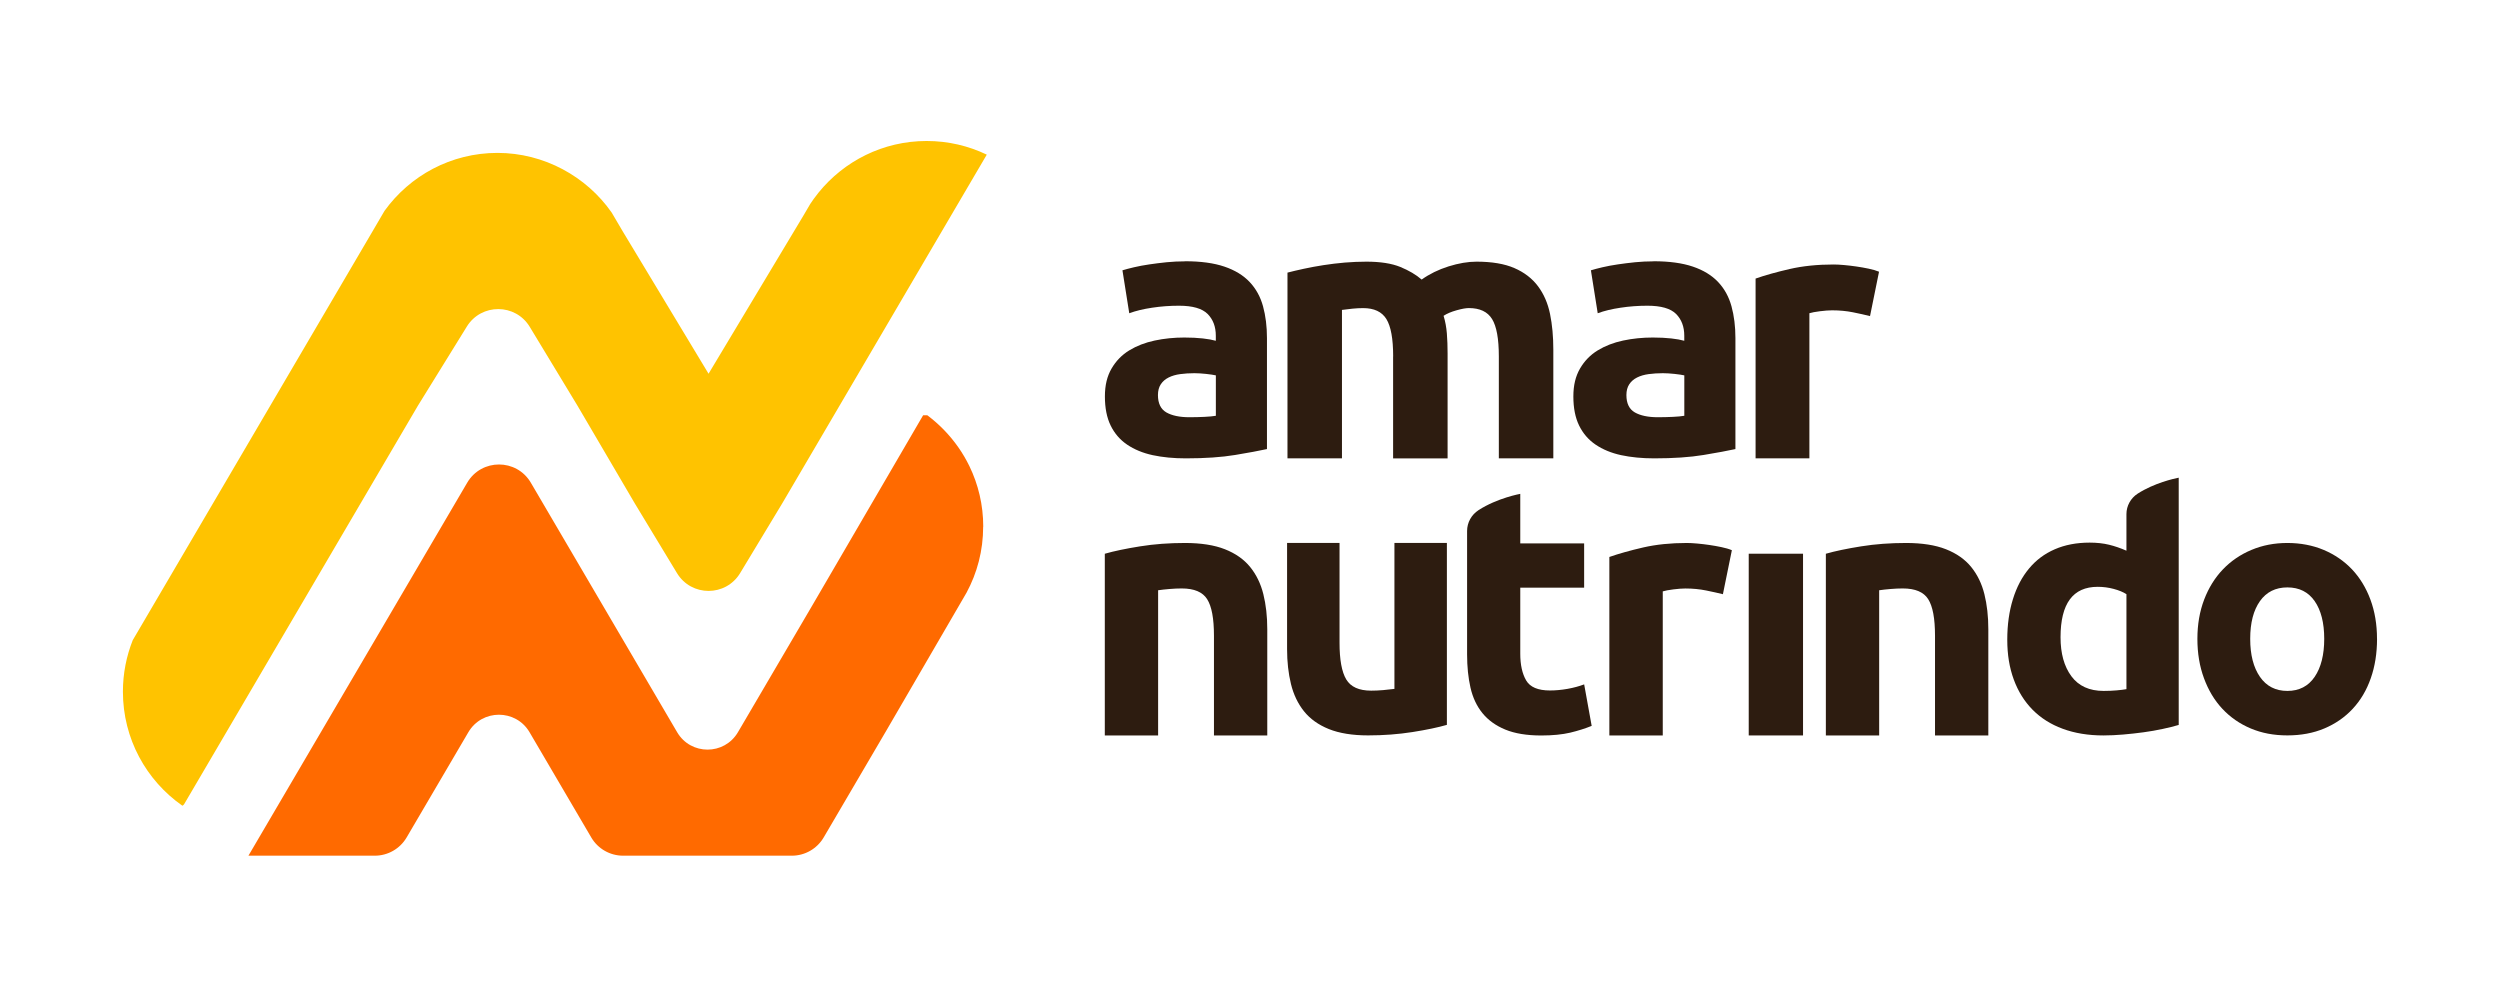 <?xml version="1.0" encoding="UTF-8"?>
<svg id="Camada_1" data-name="Camada 1" xmlns="http://www.w3.org/2000/svg" viewBox="0 0 554.26 220.97">
  <defs>
    <style>
      .cls-1 {
        fill: #2d1c10;
      }

      .cls-1, .cls-2, .cls-3 {
        stroke-width: 0px;
      }

      .cls-2 {
        fill: #ffc300;
      }

      .cls-3 {
        fill: #ff6a00;
      }
    </style>
  </defs>
  <path class="cls-2" d="m218.77,34.29l-31.08,52.99-14.26,24.31-9.34,15.47c-3.18,5.26-10.81,5.27-14,0l-9.37-15.48-6.79-11.58-5.89-10.04-10.59-17.49c-3.16-5.23-10.74-5.26-13.95-.07l-10.87,17.58-5.61,9.56-15.34,26.15-30.85,52.59c-.09.16-.24.28-.4.35-.01,0-.03-.02-.04-.03-7.94-5.57-13.14-14.8-13.14-25.25,0-4.04.78-7.89,2.18-11.42l4.67-7.96,36.55-62.32,11.71-19.96,2.89-4.94c5.6-7.78,14.73-12.85,25.05-12.85s19.75,5.24,25.32,13.24l2.44,4.15,19.03,31.57,21.02-35.04,1.52-2.59c.25-.38.5-.76.77-1.12.34-.48.7-.94,1.07-1.4,5.65-6.98,14.29-11.45,23.97-11.45,4.77,0,9.28,1.08,13.32,3.02Z"/>
  <path class="cls-3" d="m217.97,116.78c0,5.29-1.33,10.26-3.68,14.61l-17.77,30.56-13.91,23.72c-1.47,2.5-4.15,4.04-7.05,4.04h-37.42c-2.9,0-5.59-1.54-7.05-4.04l-13.68-23.32h0c-3.04-5.19-10.54-5.19-13.58,0l-13.68,23.32c-1.47,2.5-4.15,4.04-7.05,4.04h-28.02l39.2-66.83,9.3-15.86c3.16-5.39,10.95-5.39,14.11,0l9.3,15.86,6.79,11.58,16.35,27.88h0c3.02,5.14,10.45,5.14,13.47,0l.23-.39,16.35-27.88,24.48-42h.93c2.66,1.99,4.99,4.4,6.89,7.12.92,1.31,1.73,2.7,2.44,4.15,1.97,4.06,3.07,8.62,3.07,13.43Z"/>
  <g>
    <path class="cls-1" d="m262.74,57.92c3.49,0,6.4.4,8.72,1.19,2.33.79,4.19,1.93,5.59,3.41,1.4,1.48,2.39,3.28,2.97,5.39.58,2.12.87,4.47.87,7.06v24.59c-1.69.37-4.04.81-7.06,1.31-3.01.5-6.66.75-10.94.75-2.7,0-5.14-.24-7.34-.71-2.19-.48-4.08-1.26-5.67-2.34-1.59-1.08-2.8-2.5-3.65-4.24-.85-1.75-1.27-3.89-1.27-6.42s.49-4.49,1.47-6.19c.98-1.69,2.29-3.04,3.93-4.04,1.64-1,3.52-1.73,5.63-2.18,2.11-.45,4.31-.67,6.58-.67,1.53,0,2.89.07,4.08.2,1.19.13,2.15.31,2.9.52v-1.11c0-2.01-.61-3.62-1.82-4.84-1.22-1.21-3.33-1.82-6.34-1.82-2.01,0-3.99.14-5.95.44-1.96.29-3.65.7-5.08,1.23l-1.51-9.52c.69-.21,1.55-.44,2.58-.68,1.03-.24,2.15-.45,3.37-.63,1.22-.18,2.5-.34,3.85-.48,1.35-.13,2.71-.2,4.08-.2Zm.95,34.58c1.16,0,2.27-.03,3.33-.08,1.06-.05,1.9-.13,2.54-.24v-8.96c-.48-.11-1.19-.21-2.14-.32-.95-.1-1.82-.16-2.62-.16-1.11,0-2.16.07-3.13.2-.98.13-1.84.38-2.58.75-.74.37-1.32.87-1.74,1.51-.42.64-.63,1.43-.63,2.38,0,1.85.62,3.13,1.86,3.85,1.24.71,2.95,1.07,5.12,1.07Z"/>
    <path class="cls-1" d="m308.87,79.01c0-3.89-.5-6.65-1.5-8.27-1-1.62-2.72-2.43-5.15-2.43-.76,0-1.54.04-2.35.12s-1.59.18-2.35.28v32.91h-12.08v-41.18c1.03-.27,2.23-.55,3.61-.85,1.38-.3,2.84-.57,4.38-.81,1.54-.24,3.12-.43,4.74-.57,1.62-.13,3.21-.2,4.78-.2,3.08,0,5.58.39,7.5,1.17,1.92.79,3.5,1.72,4.74,2.8,1.73-1.24,3.72-2.21,5.96-2.92,2.24-.7,4.31-1.05,6.2-1.05,3.4,0,6.2.47,8.39,1.42,2.19.95,3.93,2.28,5.23,4.01,1.3,1.73,2.19,3.78,2.68,6.16.49,2.38.73,5.03.73,7.94v24.08h-12.08v-22.62c0-3.89-.5-6.65-1.5-8.27-1-1.62-2.72-2.43-5.15-2.43-.65,0-1.55.16-2.72.49-1.16.32-2.12.73-2.88,1.22.38,1.24.62,2.55.73,3.93.11,1.38.16,2.85.16,4.42v23.27h-12.08v-22.62Z"/>
    <path class="cls-1" d="m366.6,57.92c3.49,0,6.4.4,8.72,1.19,2.33.79,4.19,1.93,5.59,3.41,1.4,1.48,2.39,3.28,2.97,5.39.58,2.12.87,4.47.87,7.06v24.59c-1.69.37-4.04.81-7.06,1.31-3.01.5-6.66.75-10.94.75-2.7,0-5.14-.24-7.34-.71-2.19-.48-4.08-1.26-5.67-2.34-1.59-1.08-2.8-2.5-3.65-4.24-.85-1.75-1.27-3.89-1.27-6.42s.49-4.49,1.47-6.19c.98-1.69,2.29-3.04,3.93-4.04,1.64-1,3.52-1.73,5.63-2.18,2.11-.45,4.31-.67,6.58-.67,1.53,0,2.89.07,4.08.2,1.19.13,2.15.31,2.9.52v-1.11c0-2.01-.61-3.62-1.82-4.84-1.22-1.21-3.33-1.82-6.34-1.82-2.01,0-3.99.14-5.95.44-1.96.29-3.65.7-5.08,1.23l-1.51-9.52c.69-.21,1.55-.44,2.58-.68,1.03-.24,2.15-.45,3.37-.63,1.22-.18,2.5-.34,3.85-.48,1.35-.13,2.71-.2,4.08-.2Zm.95,34.58c1.16,0,2.27-.03,3.33-.08,1.06-.05,1.9-.13,2.54-.24v-8.96c-.48-.11-1.19-.21-2.14-.32-.95-.1-1.82-.16-2.62-.16-1.11,0-2.16.07-3.13.2-.98.13-1.84.38-2.58.75-.74.37-1.32.87-1.74,1.51-.42.64-.63,1.43-.63,2.38,0,1.85.62,3.13,1.86,3.85,1.24.71,2.95,1.07,5.12,1.07Z"/>
    <path class="cls-1" d="m244.97,122.76c2.01-.58,4.6-1.12,7.77-1.63s6.5-.75,9.99-.75,6.49.46,8.84,1.39c2.35.93,4.22,2.24,5.59,3.93,1.37,1.69,2.35,3.7,2.93,6.03.58,2.33.87,4.92.87,7.77v23.56h-11.82v-22.13c0-3.81-.5-6.5-1.51-8.09-1-1.59-2.88-2.38-5.63-2.38-.85,0-1.75.04-2.7.12-.95.08-1.8.17-2.54.28v32.2h-11.82v-40.29Z"/>
    <path class="cls-1" d="m320.8,160.7c-1.98.57-4.53,1.11-7.65,1.6-3.12.49-6.4.74-9.84.74s-6.39-.47-8.71-1.41c-2.32-.94-4.15-2.25-5.5-3.94-1.35-1.69-2.32-3.71-2.89-6.05-.57-2.34-.86-4.92-.86-7.73v-23.54h11.63v22.13c0,3.75.49,6.46,1.48,8.12.99,1.67,2.84,2.5,5.54,2.5.83,0,1.72-.04,2.65-.12.94-.08,1.77-.17,2.5-.27v-32.36h11.63v40.32Z"/>
    <path class="cls-1" d="m404.83,122.76c2.01-.58,4.6-1.12,7.77-1.63s6.5-.75,9.99-.75,6.49.46,8.84,1.39c2.35.93,4.22,2.24,5.59,3.93,1.37,1.69,2.35,3.7,2.93,6.03.58,2.33.87,4.92.87,7.77v23.56h-11.82v-22.13c0-3.81-.5-6.5-1.51-8.09-1-1.59-2.88-2.38-5.63-2.38-.85,0-1.75.04-2.7.12-.95.08-1.8.17-2.54.28v32.2h-11.82v-40.29Z"/>
    <path class="cls-1" d="m527,141.63c0,3.18-.46,6.1-1.39,8.74-.92,2.64-2.26,4.9-4.01,6.78-1.75,1.88-3.84,3.32-6.28,4.35-2.44,1.03-5.17,1.54-8.2,1.54s-5.69-.51-8.13-1.54c-2.44-1.03-4.53-2.48-6.28-4.35-1.75-1.87-3.11-4.13-4.08-6.78-.98-2.64-1.46-5.56-1.46-8.74s.5-6.08,1.5-8.7c1-2.62,2.39-4.85,4.16-6.7,1.77-1.85,3.88-3.29,6.32-4.31,2.44-1.03,5.1-1.54,7.97-1.54s5.61.51,8.05,1.54c2.44,1.03,4.53,2.47,6.28,4.31,1.74,1.85,3.11,4.08,4.08,6.7.97,2.62,1.46,5.52,1.46,8.7Zm-11.71,0c0-3.54-.71-6.33-2.12-8.36-1.41-2.03-3.43-3.04-6.05-3.04s-4.65,1.02-6.08,3.04c-1.44,2.03-2.16,4.81-2.16,8.36s.72,6.35,2.16,8.43c1.44,2.08,3.47,3.12,6.08,3.12s4.63-1.04,6.05-3.12c1.41-2.08,2.12-4.89,2.12-8.43Z"/>
    <path class="cls-1" d="m399.74,163.05h-12.04v-40.29h12.04v40.29Z"/>
    <path class="cls-1" d="m381.98,131.74c-1.06-.26-2.3-.54-3.73-.83-1.43-.29-2.97-.44-4.61-.44-.74,0-1.63.07-2.66.2-1.03.13-1.82.28-2.34.44v31.94h-11.84v-39.57c2.12-.74,4.62-1.44,7.51-2.11,2.89-.66,6.1-.99,9.65-.99.64,0,1.4.04,2.3.12.9.08,1.8.19,2.7.32.9.13,1.8.29,2.7.48.9.19,1.67.41,2.3.68l-1.99,9.77Z"/>
    <path class="cls-1" d="m414.59,70.08c-1.07-.27-2.32-.55-3.76-.84-1.44-.29-2.99-.44-4.64-.44-.75,0-1.64.07-2.68.2-1.04.13-1.83.28-2.36.44v32.18h-11.93v-39.86c2.13-.75,4.66-1.45,7.56-2.12,2.91-.67,6.15-1,9.73-1,.64,0,1.41.04,2.32.12.91.08,1.81.19,2.72.32.91.13,1.81.29,2.72.48.91.19,1.68.41,2.32.68l-2,9.85Z"/>
    <path class="cls-1" d="m351.21,151.73c-1.11.42-2.33.75-3.67.99-1.35.24-2.66.36-3.92.36-2.64,0-4.39-.74-5.26-2.22-.87-1.48-1.31-3.46-1.31-5.94v-14.63h14.16v-9.81h-14.16v-10.99s-5.07.91-9.25,3.61c-1.57,1.01-2.54,2.75-2.54,4.62v27.38c0,2.69.25,5.14.75,7.35.51,2.22,1.39,4.1,2.66,5.66,1.27,1.56,2.95,2.77,5.06,3.64,2.11.87,4.77,1.31,7.99,1.31,2.53,0,4.66-.22,6.41-.63,1.74-.42,3.32-.92,4.75-1.5l-1.66-9.18Z"/>
    <path class="cls-1" d="m482.98,105.92h0s0,0-.01,0c-.02,0-.06,0-.11.02-.8.16-5.23,1.12-8.94,3.51-1.54,1-2.48,2.7-2.48,4.53v8.11c-1.3-.57-2.58-1.01-3.85-1.32-1.27-.31-2.71-.47-4.31-.47-2.9,0-5.48.5-7.73,1.48-2.26.98-4.16,2.4-5.71,4.27-1.55,1.86-2.75,4.13-3.57,6.8-.83,2.67-1.25,5.66-1.25,8.98s.48,6.2,1.44,8.82c.96,2.62,2.35,4.85,4.16,6.69,1.82,1.84,4.04,3.26,6.69,4.23,2.64.98,5.65,1.48,9.02,1.48,1.4,0,2.86-.07,4.39-.2,1.53-.13,3.03-.3,4.51-.5,1.48-.2,2.89-.45,4.23-.74,1.35-.28,2.54-.58,3.57-.89v-54.8h-.03Zm-11.55,46.87c-.57.11-1.3.19-2.18.27-.88.08-1.84.12-2.87.12-3.16,0-5.55-1.09-7.15-3.26-1.61-2.18-2.4-5.05-2.4-8.63,0-7.47,2.74-11.19,8.24-11.19,1.19,0,2.37.15,3.53.46,1.17.31,2.11.7,2.84,1.17v21.06Z"/>
  </g>
</svg>